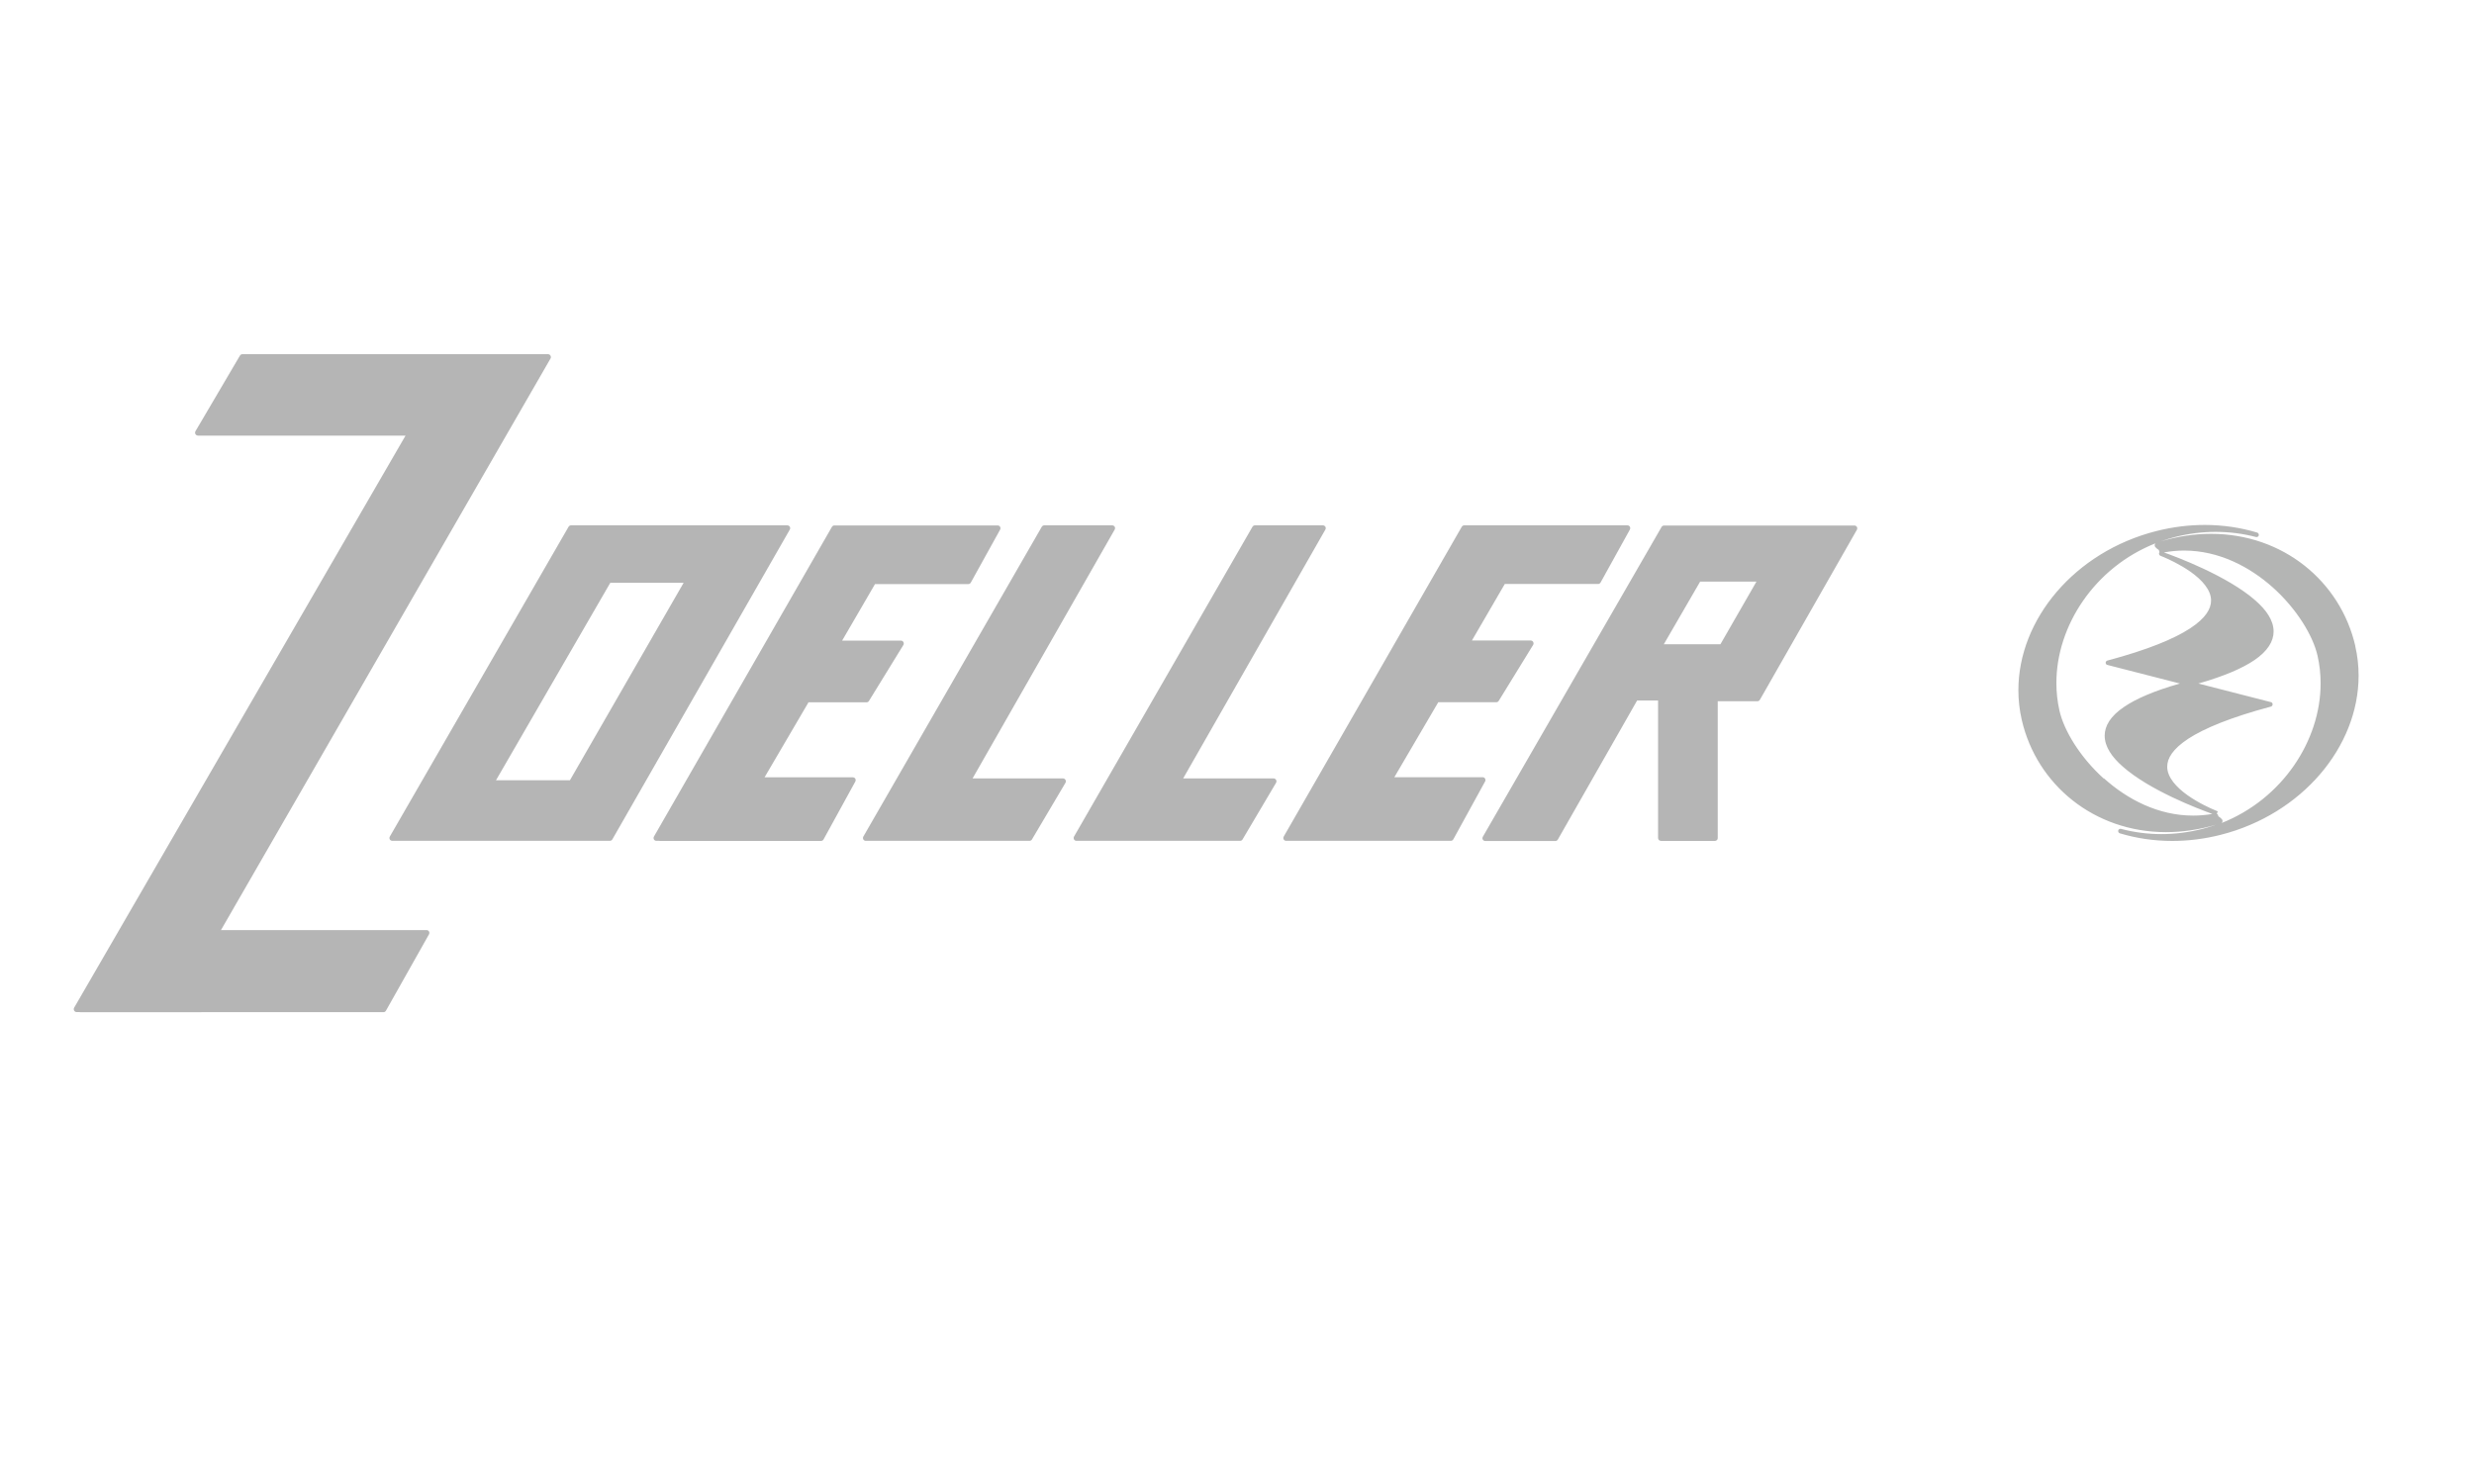 <svg xmlns="http://www.w3.org/2000/svg" id="Layer_1" viewBox="0 0 250 150"><defs><style>.cls-1,.cls-2{opacity:.5;}.cls-1,.cls-3{fill:#6b6c6b;}.cls-1,.cls-3,.cls-4{stroke-width:0px;}.cls-4{fill:#fff;}</style></defs><rect class="cls-4" width="250" height="150"></rect><g class="cls-2"><path class="cls-3" d="M8.06,102.3v-.27.27h-.32c-.1,0-.2-.06-.25-.15h0c-.05-.09-.05-.2,0-.29h0l33.49-57.83h-20.98c-.1,0-.2-.06-.25-.15h0c-.05-.09-.05-.2,0-.29h0l4.31-7.33.19-.32c.05-.09.15-.14.25-.14h30.88c.1,0,.2.06.25.15h0c.05.09.05.2,0,.29h0l-33.3,57.77h20.77c.1,0,.2.05.25.14h0c.05.09.05.2,0,.29h0l-4.35,7.72c-.05.09-.15.15-.25.15H8.06Z"></path></g><g class="cls-2"><path class="cls-3" d="M39.96,84.99h-.32c-.1,0-.2-.06-.25-.14h0c-.05-.09-.05-.2,0-.29h0l17.87-30.98.19-.33c.05-.09.15-.15.25-.15h21.86c.1,0,.2.06.25.14h0c.05.09.05.2,0,.29h0l-17.93,31.31c-.05.09-.15.15-.25.15h-21.67ZM57.59,78.87l11.49-19.96h-7.41l-11.55,19.96h7.47Z"></path></g><g class="cls-2"><path class="cls-3" d="M66.65,84.99v-.27.27h-.32c-.1,0-.2-.05-.25-.14h0c-.05-.09-.05-.2,0-.29h0l17.8-30.98.19-.33c.05-.09.15-.14.25-.14h16.49c.1,0,.2.05.25.14h0c.05.09.05.2,0,.29h0l-2.96,5.35c-.05.09-.15.15-.25.15h-9.43l-3.32,5.71h5.94c.1,0,.2.06.25.15h0c.05.09.05.2,0,.29h0l-3.48,5.66c-.05.09-.15.14-.25.14h-5.86l-4.44,7.58h8.92c.1,0,.2.05.25.14h0c.05.09.05.2,0,.29h0l-3.21,5.85c-.05.09-.15.15-.25.15h-16.31Z"></path></g><g class="cls-2"><path class="cls-3" d="M130.29,84.99v-.27.27h-.32c-.1,0-.2-.05-.25-.14h0c-.05-.09-.05-.2,0-.29h0l17.8-30.98.19-.33c.05-.09.15-.15.25-.15h16.49c.1,0,.2.05.25.14h0c.05.09.05.2,0,.29h0l-2.96,5.35c-.05.09-.15.15-.25.15h-9.43l-3.32,5.71h5.94c.1,0,.2.06.25.15h0c.05.09.05.2,0,.29h0l-3.48,5.66c-.05.09-.15.14-.25.14h-5.86l-4.44,7.58h8.92c.1,0,.2.05.25.14h0c.05.09.05.2,0,.29h0l-3.21,5.85c-.05.09-.15.15-.25.15h-16.31Z"></path></g><g class="cls-2"><path class="cls-3" d="M87.81,84.99v-.27.27h-.32c-.1,0-.2-.05-.25-.14h0c-.05-.09-.05-.2,0-.29h0l17.84-30.98.19-.33c.05-.09.15-.15.25-.15h6.87c.1,0,.2.06.25.14h0c.05.09.05.2,0,.29h0l-14.36,25.15h9.14c.1,0,.2.06.25.15h0c.05.09.05.2,0,.29h0l-3.39,5.73c-.05.09-.15.14-.25.14h-16.21Z"></path></g><g class="cls-2"><path class="cls-3" d="M109.1,84.99v-.27.27h-.32c-.1,0-.2-.05-.25-.14h0c-.05-.09-.05-.2,0-.29h0l17.84-30.98.19-.33c.05-.09.15-.15.25-.15h6.87c.1,0,.2.06.25.14h0c.05.09.05.2,0,.29h0l-14.37,25.15h9.14c.1,0,.2.06.25.15h0c.05.09.05.2,0,.29h0l-3.39,5.73c-.05.09-.15.14-.25.14h-16.21Z"></path></g><g class="cls-2"><path class="cls-3" d="M167.83,84.99c-.08,0-.15-.03-.2-.08h0c-.05-.05-.08-.13-.08-.2h0v-13.9h-2.12l-8.01,14.05c-.05.09-.15.15-.25.15h-7.08c-.1,0-.2-.06-.25-.14h0c-.05-.09-.05-.2,0-.29h0l17.87-30.98.19-.33c.05-.09.15-.15.25-.15h19.24c.1,0,.2.05.25.14h0c.05.09.05.2,0,.29h0l-9.8,17.18c-.05.09-.15.15-.25.15h-4.01v13.84c0,.08-.03.15-.09.2h0c-.05.05-.13.08-.2.08h-5.45ZM168.14,53.68v-.29.29h0ZM168.13,65.12h5.72l3.64-6.33h-5.69l-3.67,6.33h0Z"></path></g><path class="cls-1" d="M238.01,65.31c-1.51-6.57-7.33-11.35-14.58-11.35-1.63,0-3.33.24-5.08.76.47-.17.95-.31,1.44-.44,1.38-.35,2.76-.52,4.11-.52,1.4,0,2.77.18,4.07.52,0,0,0,0,0,0,0,0,0,0,0,0,.12.03.25-.04.28-.16.03-.12-.04-.25-.16-.29-1.67-.5-3.45-.77-5.3-.77-1.6,0-3.25.2-4.9.62-8.22,2.09-13.93,8.9-13.93,16.08,0,1,.11,2,.34,3,1.51,6.57,7.33,11.35,14.58,11.35,1.62,0,3.32-.24,5.05-.75-.46.16-.93.31-1.41.43-1.38.35-2.76.52-4.11.52s-2.78-.18-4.08-.53c-.12-.03-.25.04-.28.16-.03.12.04.25.16.29,1.67.5,3.45.77,5.3.77,1.6,0,3.25-.2,4.9-.62h0c8.22-2.09,13.92-8.9,13.93-16.08,0-1-.11-2-.34-3ZM212.58,78.69c-2.38-2.15-4.01-4.83-4.47-6.86-.21-.92-.31-1.86-.31-2.8,0-5.77,3.86-11.68,10.01-14.11,0,0,0,0,0,0-.05.04-.08.13-.08.19,0,.1.04.15.07.19.1.12.21.19.32.27.02.01.04.03.05.04,0,.03,0,.06,0,.08.01.04.03.08.06.11-.02.02-.04.05-.05.08-.04.12.02.25.14.3,0,0,.08.03.22.09.49.2,1.74.76,2.85,1.55,1.11.79,2.05,1.81,2.04,2.88,0,.83-.53,1.78-2.14,2.83-1.6,1.04-4.25,2.15-8.34,3.24-.1.03-.17.12-.17.22,0,.11.07.2.17.22l7.33,1.88c-2.62.75-4.44,1.54-5.65,2.37-1.35.91-1.95,1.9-1.95,2.9,0,1.13.75,2.18,1.82,3.12,2.71,2.4,7.61,4.27,9.06,4.79-.66.12-1.31.17-1.95.17-3.49,0-6.62-1.62-9.01-3.77ZM224.51,83.18s0,0,0,0c.05-.04.08-.13.08-.19,0-.1-.04-.15-.07-.19-.1-.12-.21-.19-.32-.27-.02-.01-.04-.03-.05-.04,0-.03,0-.06,0-.08-.02-.07-.07-.12-.13-.15v-.03s.09-.22.09-.22c0,0-.08-.03-.22-.09-.49-.2-1.74-.76-2.85-1.55-1.11-.79-2.05-1.81-2.04-2.88,0-.83.54-1.78,2.14-2.83,1.6-1.04,4.25-2.15,8.34-3.24.1-.03.17-.12.17-.23,0-.11-.07-.2-.17-.22l-7.33-1.88c2.62-.75,4.44-1.54,5.65-2.36,1.34-.91,1.95-1.9,1.95-2.9,0-1.13-.75-2.18-1.82-3.12-2.85-2.52-8.13-4.47-9.26-4.87.69-.13,1.37-.19,2.04-.19,3.49,0,6.62,1.62,9.01,3.77,2.38,2.15,4.01,4.83,4.47,6.86.21.92.31,1.86.31,2.8,0,5.77-3.86,11.68-10.01,14.11Z"></path></svg>